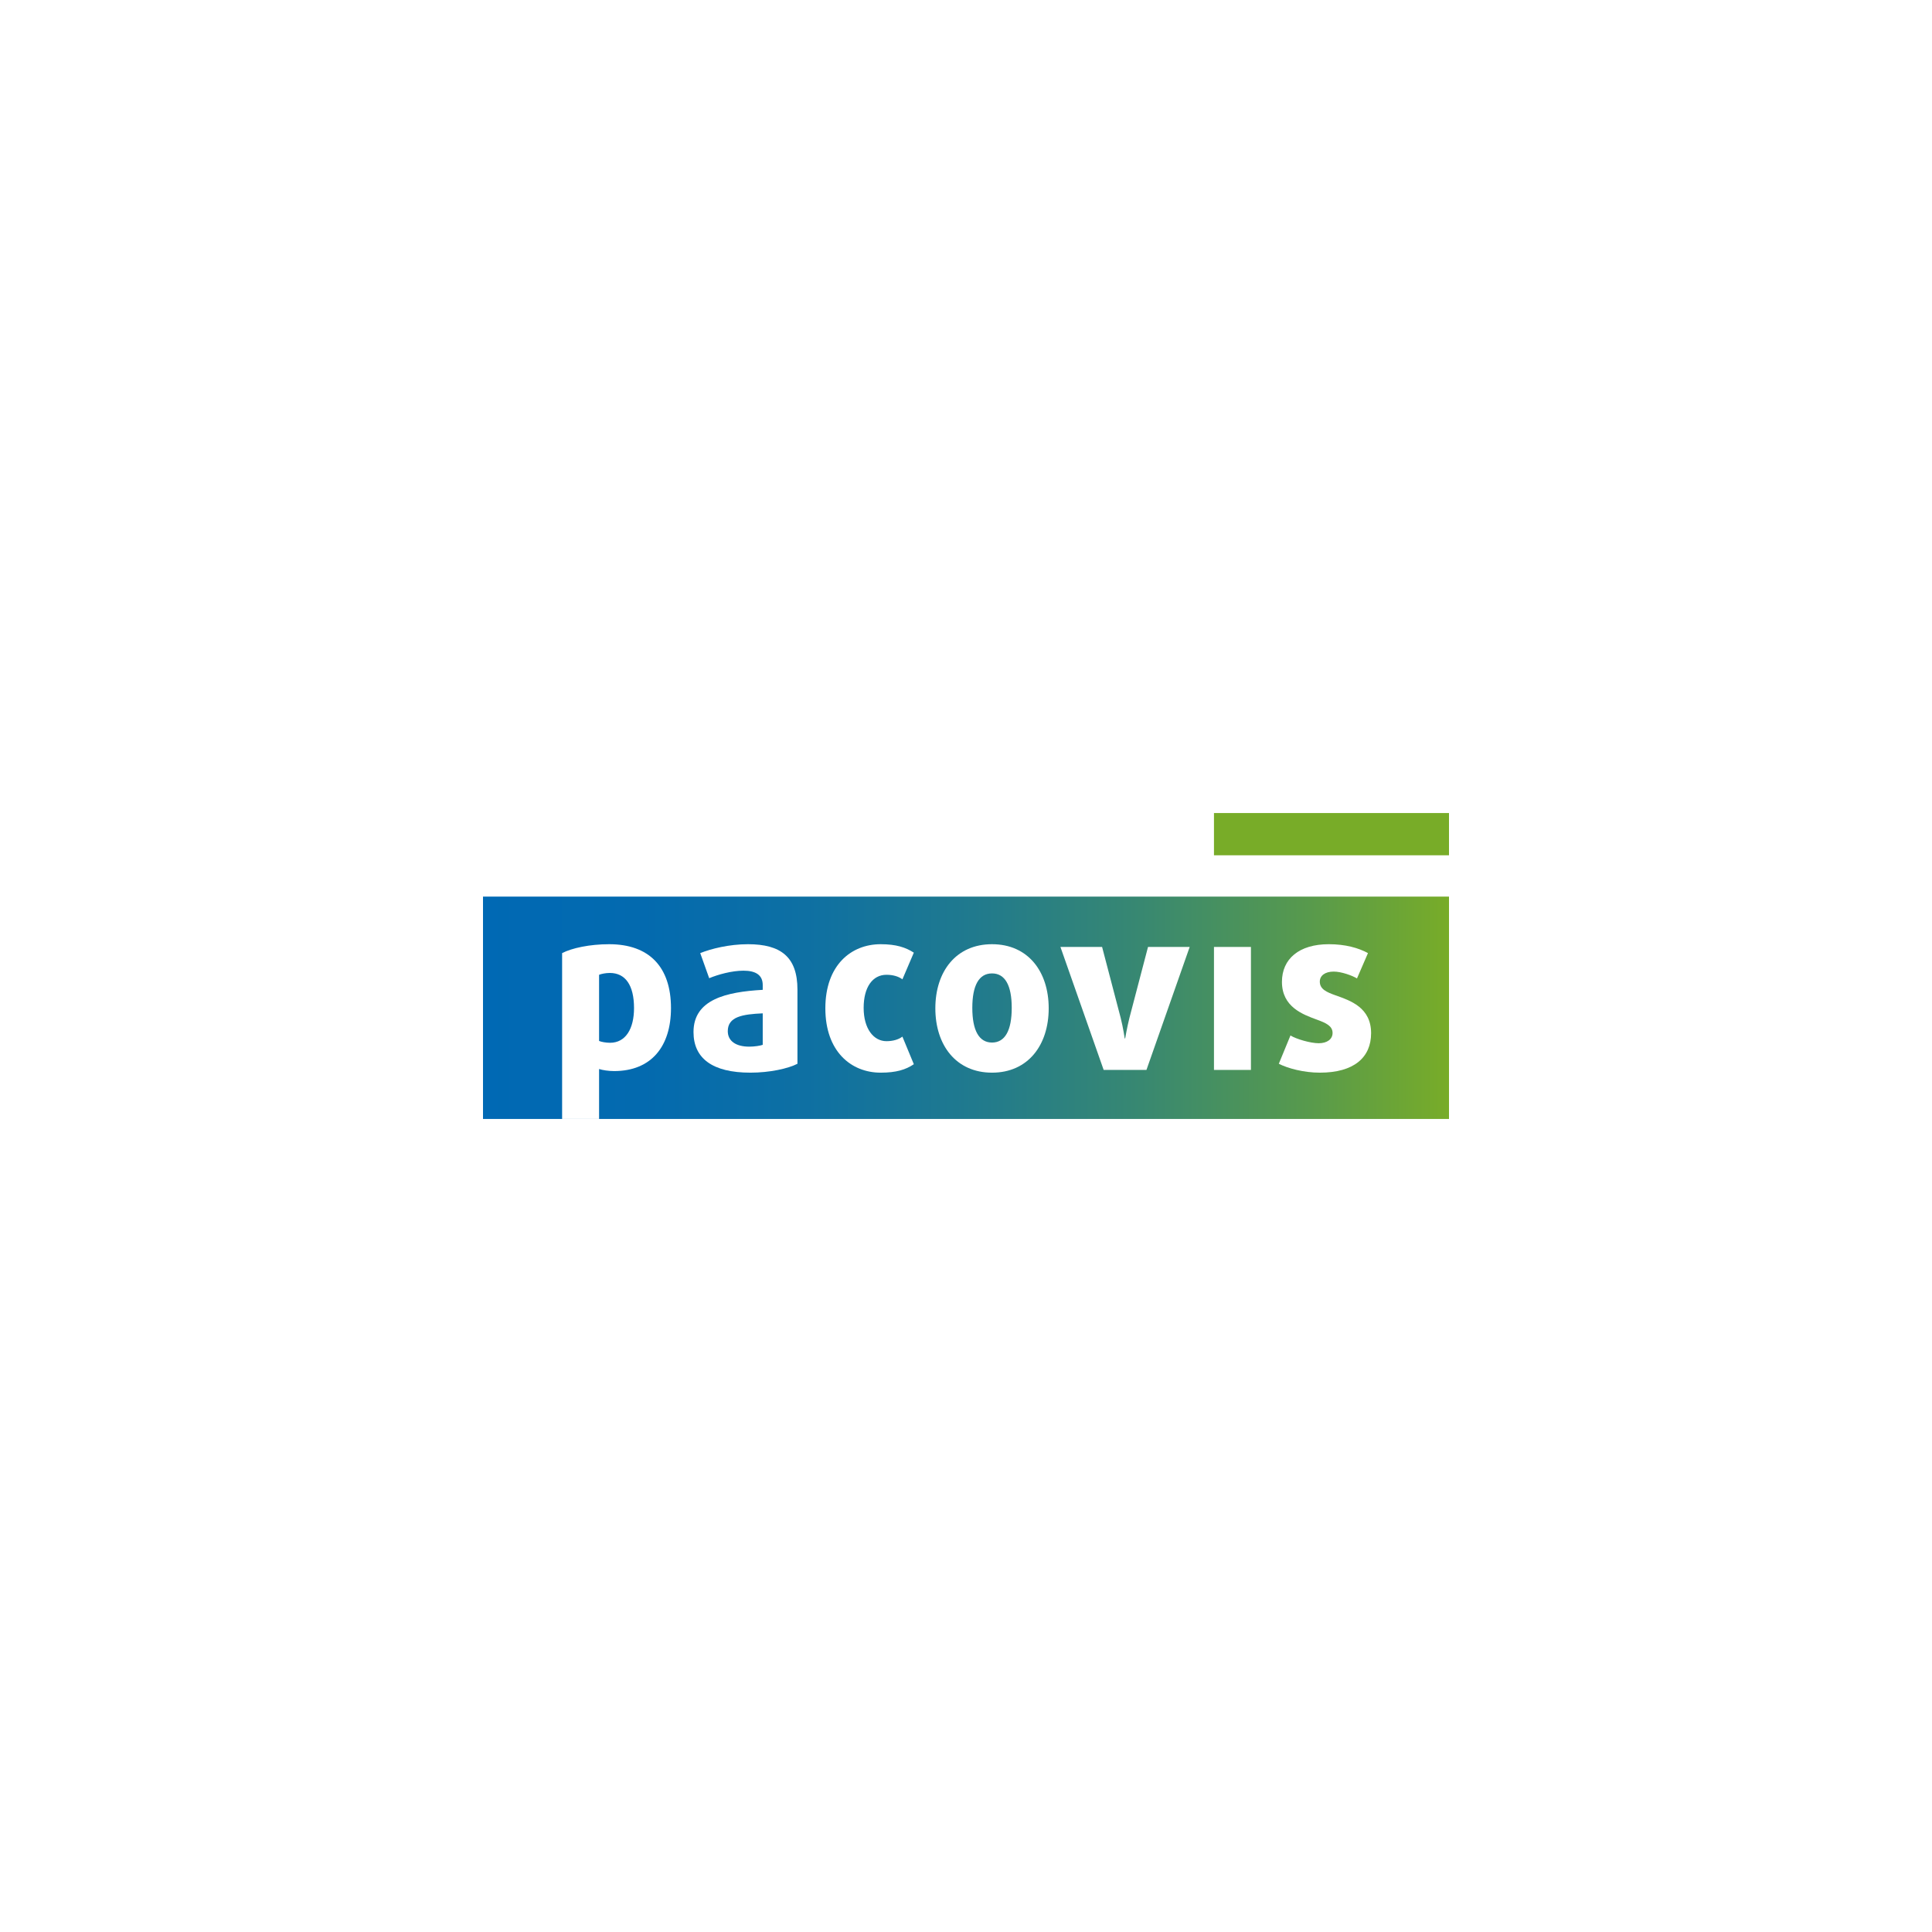 <svg width="240" height="240" viewBox="0 0 240 240" fill="none" xmlns="http://www.w3.org/2000/svg">
<rect width="240" height="240" fill="white"/>
<g clip-path="url(#clip0_131_469)">
<path d="M180 111.376H60V139H180V111.376Z" fill="url(#paint0_linear_131_469)"/>
<path d="M180 101H150.804V106.244H180V101Z" fill="#78AC28"/>
<path d="M76.284 133.052C75.616 133.052 74.837 132.938 74.42 132.797V139H69.828V118.398C71.025 117.775 73.251 117.293 75.672 117.293C80.653 117.293 83.352 120.127 83.352 125.229C83.352 129.962 80.931 133.052 76.284 133.052V133.052ZM75.755 120.864C75.227 120.864 74.698 120.978 74.42 121.091V129.31C74.67 129.424 75.254 129.537 75.783 129.537C77.731 129.537 78.761 127.78 78.761 125.229C78.761 122.366 77.675 120.864 75.755 120.864V120.864Z" fill="white"/>
<path d="M93.218 133.25C88.488 133.25 86.15 131.464 86.15 128.205C86.15 124.152 90.213 123.217 94.749 122.961V122.366C94.749 121.147 93.914 120.581 92.355 120.581C90.909 120.581 89.183 121.062 88.098 121.516L86.985 118.398C88.32 117.86 90.574 117.293 92.912 117.293C97.002 117.293 99.062 118.88 99.062 122.933V132.145C97.921 132.74 95.611 133.25 93.218 133.25ZM94.749 125.881C92.272 125.994 90.408 126.278 90.408 128.092C90.408 129.339 91.437 130.019 93.079 130.019C93.719 130.019 94.442 129.906 94.749 129.792V125.881V125.881Z" fill="white"/>
<path d="M109.401 133.25C105.728 133.25 102.528 130.614 102.528 125.257C102.528 119.9 105.727 117.293 109.401 117.293C111.321 117.293 112.517 117.69 113.519 118.342L112.1 121.658C111.627 121.289 110.903 121.091 110.124 121.091C108.399 121.091 107.286 122.621 107.286 125.201C107.286 127.78 108.511 129.339 110.124 129.339C110.903 129.339 111.627 129.14 112.1 128.772L113.519 132.201C112.517 132.882 111.321 133.25 109.401 133.25Z" fill="white"/>
<path d="M123.233 133.25C118.753 133.25 116.192 129.821 116.192 125.257C116.192 120.694 118.753 117.293 123.233 117.293C127.713 117.293 130.273 120.694 130.273 125.257C130.273 129.821 127.713 133.25 123.233 133.25ZM123.233 120.921C121.619 120.921 120.784 122.395 120.784 125.201C120.784 128.007 121.619 129.509 123.233 129.509C124.847 129.509 125.681 128.007 125.681 125.201C125.681 122.395 124.846 120.921 123.233 120.921Z" fill="white"/>
<path d="M142.416 132.91H137.101L131.731 117.633H136.906L139.216 126.448C139.522 127.666 139.717 128.999 139.717 128.999H139.773C139.773 128.999 139.995 127.666 140.301 126.448L142.611 117.633H147.787L142.416 132.91Z" fill="white"/>
<path d="M150.804 132.91V117.633H155.395V132.91H150.804Z" fill="white"/>
<path d="M163.951 133.25C161.947 133.25 159.972 132.712 158.859 132.145L160.306 128.63C161.029 129.084 162.81 129.594 163.812 129.594C164.869 129.594 165.537 129.084 165.537 128.318C165.537 127.44 164.702 127.071 163.617 126.674C161.836 126.022 159.248 125.087 159.248 121.969C159.248 119.107 161.391 117.293 165.064 117.293C167.123 117.293 168.737 117.746 169.934 118.398L168.57 121.544C167.958 121.176 166.622 120.694 165.676 120.694C164.591 120.694 163.951 121.204 163.951 121.941C163.951 122.876 164.786 123.245 165.899 123.642C167.735 124.294 170.323 125.144 170.323 128.347C170.323 131.351 168.209 133.25 163.951 133.25Z" fill="white"/>
</g>
<defs>
<linearGradient id="paint0_linear_131_469" x1="60" y1="125.188" x2="180" y2="125.188" gradientUnits="userSpaceOnUse">
<stop stop-color="#0069B4"/>
<stop offset="0.164" stop-color="#036AAF"/>
<stop offset="0.334" stop-color="#0E70A3"/>
<stop offset="0.507" stop-color="#207A8E"/>
<stop offset="0.681" stop-color="#388871"/>
<stop offset="0.856" stop-color="#589A4C"/>
<stop offset="1" stop-color="#78AC28"/>
</linearGradient>
<clipPath id="clip0_131_469">
<rect width="120" height="38" fill="white" transform="translate(60 101)"/>
</clipPath>
</defs>
</svg>
